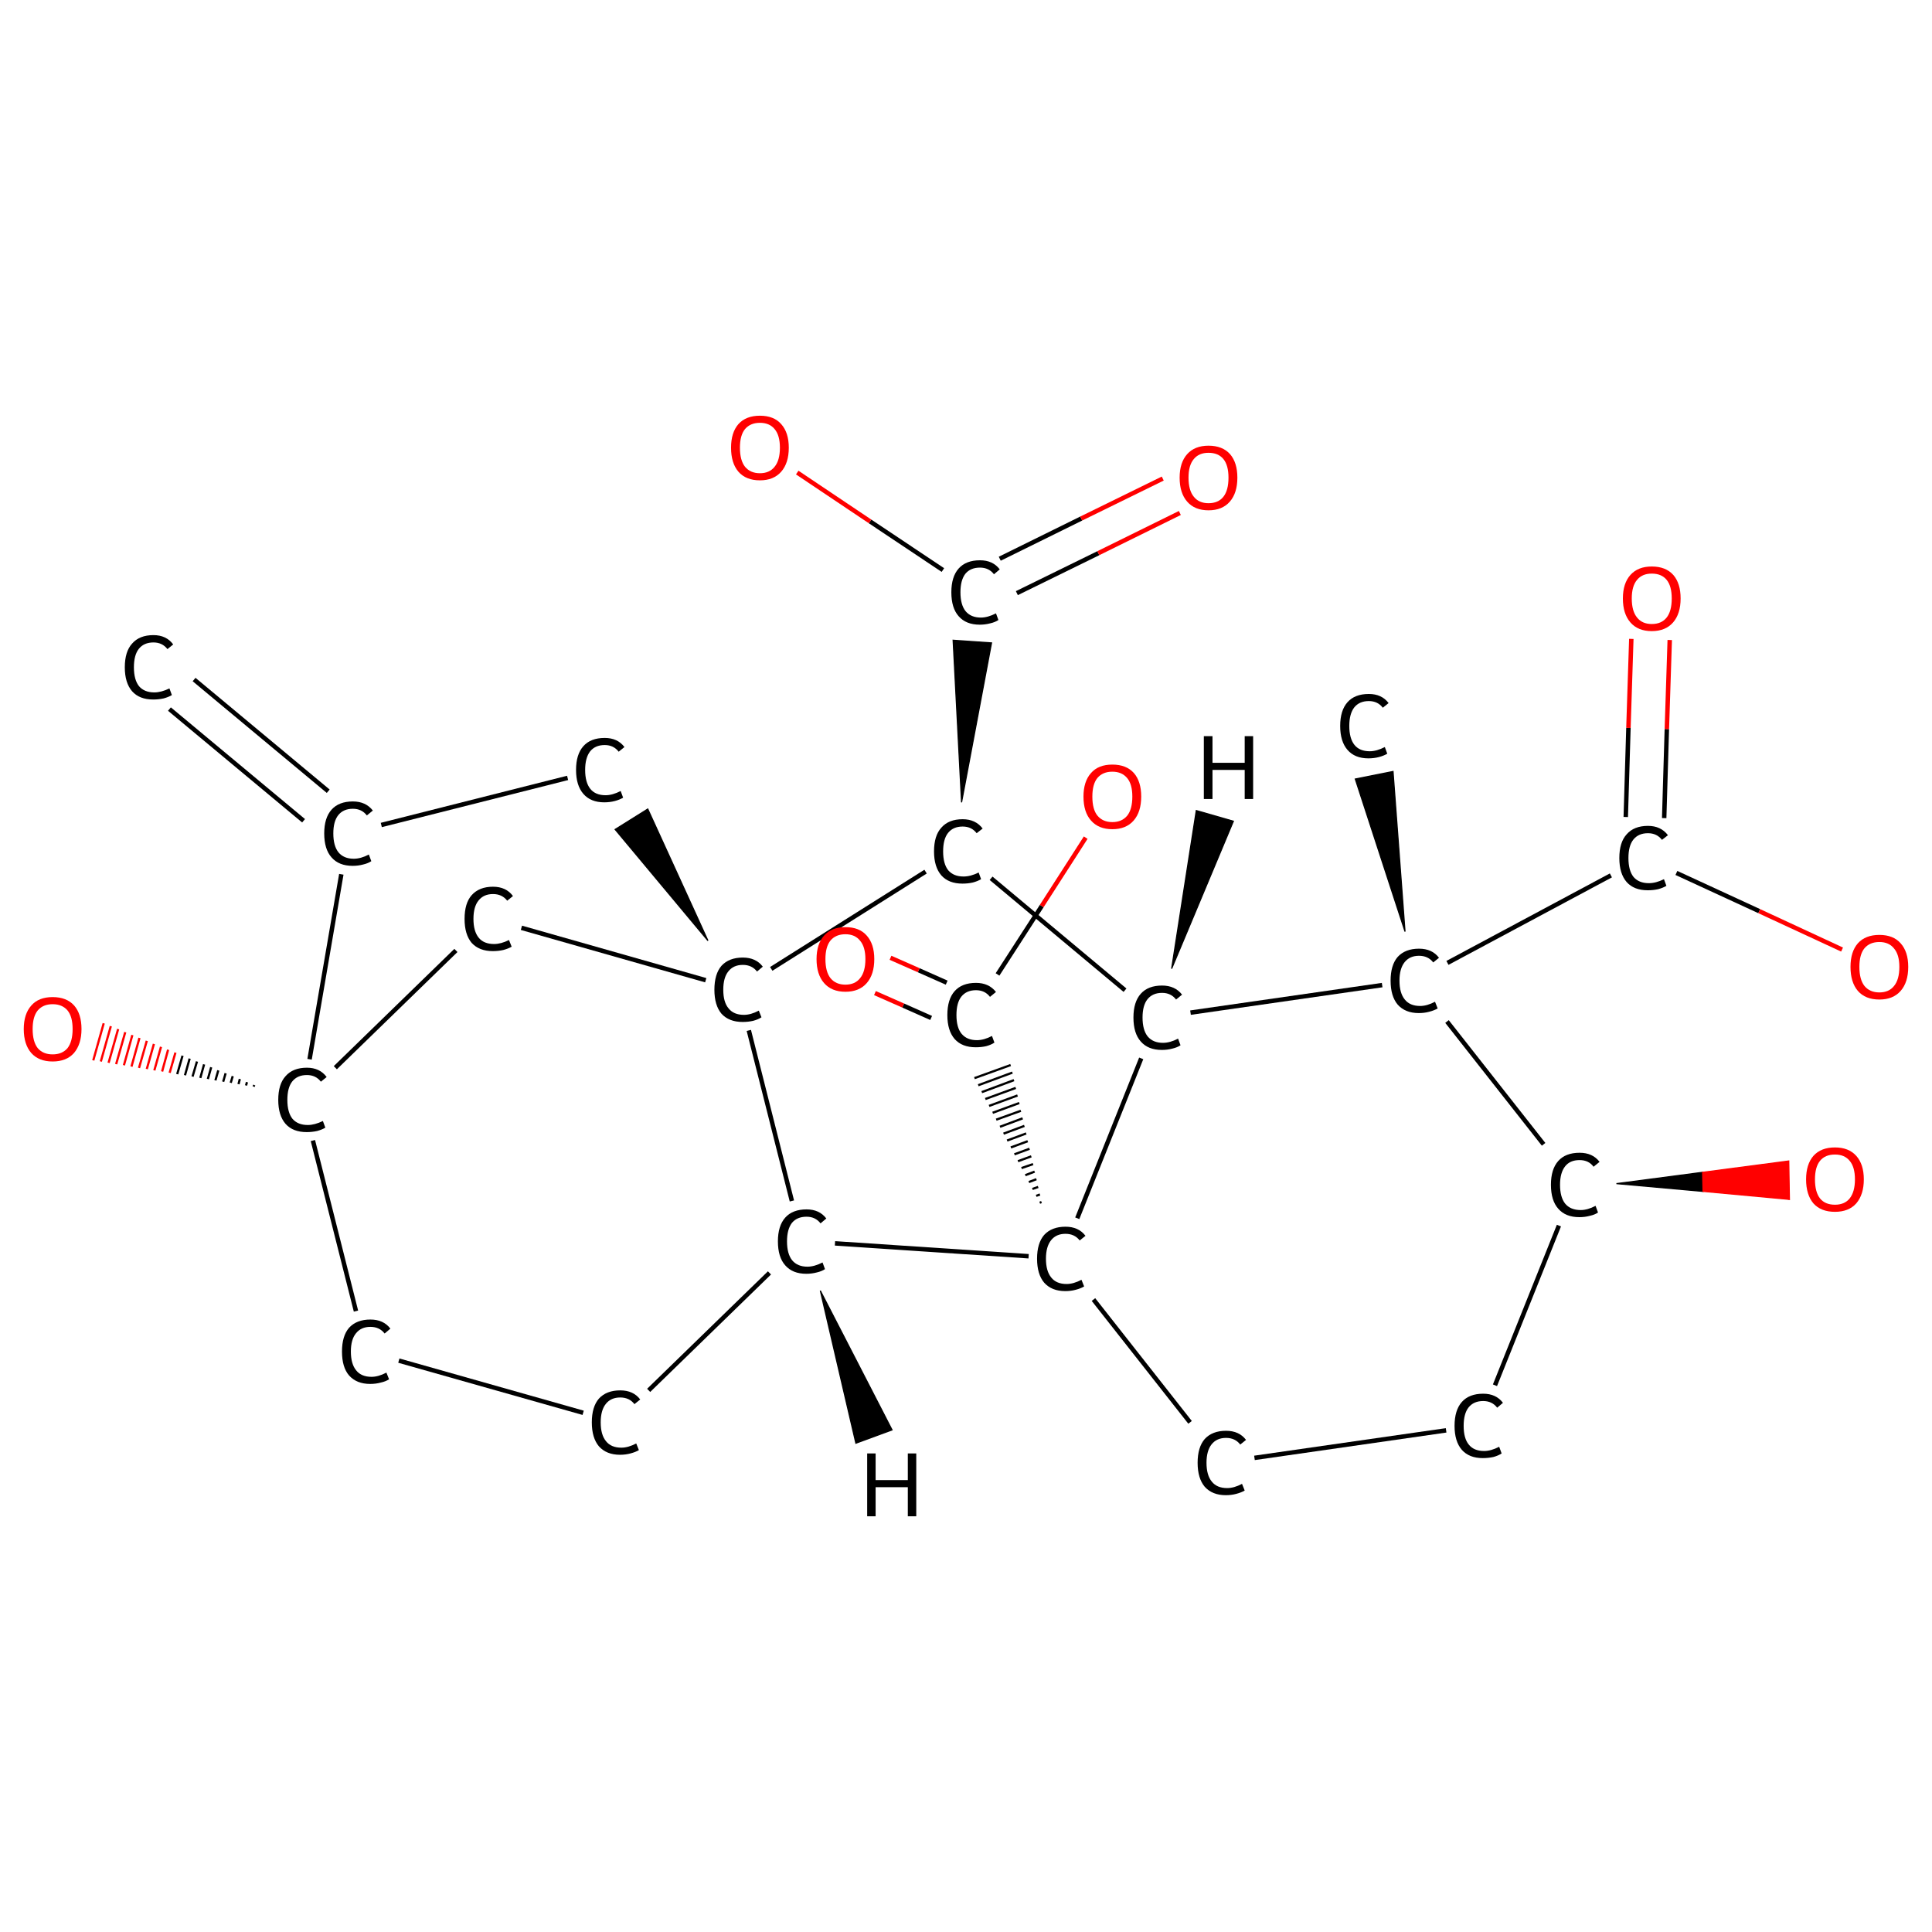 <?xml version='1.0' encoding='iso-8859-1'?>
<svg version='1.1' baseProfile='full'
              xmlns='http://www.w3.org/2000/svg'
                      xmlns:rdkit='http://www.rdkit.org/xml'
                      xmlns:xlink='http://www.w3.org/1999/xlink'
                  xml:space='preserve'
width='870px' height='870px' viewBox='0 0 870 870'>
<!-- END OF HEADER -->
<rect style='opacity:1.0;fill:#FFFFFF;stroke:none' width='870.0' height='870.0' x='0.0' y='0.0'> </rect>
<path class='bond-0 atom-0 atom-1' d='M 87.4,306.0 L 147.8,356.3' style='fill:none;fill-rule:evenodd;stroke:#000000;stroke-width:2.0px;stroke-linecap:butt;stroke-linejoin:miter;stroke-opacity:1' />
<path class='bond-0 atom-0 atom-1' d='M 76.3,319.3 L 136.7,369.6' style='fill:none;fill-rule:evenodd;stroke:#000000;stroke-width:2.0px;stroke-linecap:butt;stroke-linejoin:miter;stroke-opacity:1' />
<path class='bond-1 atom-1 atom-2' d='M 171.7,371.5 L 255.6,350.3' style='fill:none;fill-rule:evenodd;stroke:#000000;stroke-width:2.0px;stroke-linecap:butt;stroke-linejoin:miter;stroke-opacity:1' />
<path class='bond-2 atom-3 atom-2' d='M 318.8,423.6 L 277.0,373.5 L 291.7,364.3 Z' style='fill:#000000;fill-rule:evenodd;fill-opacity:1;stroke:#000000;stroke-width:0.5px;stroke-linecap:butt;stroke-linejoin:miter;stroke-opacity:1;' />
<path class='bond-3 atom-3 atom-4' d='M 317.8,441.4 L 234.8,417.8' style='fill:none;fill-rule:evenodd;stroke:#000000;stroke-width:2.0px;stroke-linecap:butt;stroke-linejoin:miter;stroke-opacity:1' />
<path class='bond-4 atom-4 atom-5' d='M 205.3,428.0 L 151.0,480.8' style='fill:none;fill-rule:evenodd;stroke:#000000;stroke-width:2.0px;stroke-linecap:butt;stroke-linejoin:miter;stroke-opacity:1' />
<path class='bond-5 atom-5 atom-6' d='M 114.2,489.3 L 114.5,488.6' style='fill:none;fill-rule:evenodd;stroke:#000000;stroke-width:1.0px;stroke-linecap:butt;stroke-linejoin:miter;stroke-opacity:1' />
<path class='bond-5 atom-5 atom-6' d='M 110.8,488.8 L 111.2,487.3' style='fill:none;fill-rule:evenodd;stroke:#000000;stroke-width:1.0px;stroke-linecap:butt;stroke-linejoin:miter;stroke-opacity:1' />
<path class='bond-5 atom-5 atom-6' d='M 107.4,488.2 L 108.0,485.9' style='fill:none;fill-rule:evenodd;stroke:#000000;stroke-width:1.0px;stroke-linecap:butt;stroke-linejoin:miter;stroke-opacity:1' />
<path class='bond-5 atom-5 atom-6' d='M 103.9,487.6 L 104.8,484.6' style='fill:none;fill-rule:evenodd;stroke:#000000;stroke-width:1.0px;stroke-linecap:butt;stroke-linejoin:miter;stroke-opacity:1' />
<path class='bond-5 atom-5 atom-6' d='M 100.5,487.1 L 101.6,483.3' style='fill:none;fill-rule:evenodd;stroke:#000000;stroke-width:1.0px;stroke-linecap:butt;stroke-linejoin:miter;stroke-opacity:1' />
<path class='bond-5 atom-5 atom-6' d='M 97.0,486.5 L 98.3,482.0' style='fill:none;fill-rule:evenodd;stroke:#000000;stroke-width:1.0px;stroke-linecap:butt;stroke-linejoin:miter;stroke-opacity:1' />
<path class='bond-5 atom-5 atom-6' d='M 93.6,485.9 L 95.1,480.6' style='fill:none;fill-rule:evenodd;stroke:#000000;stroke-width:1.0px;stroke-linecap:butt;stroke-linejoin:miter;stroke-opacity:1' />
<path class='bond-5 atom-5 atom-6' d='M 90.2,485.4 L 91.9,479.3' style='fill:none;fill-rule:evenodd;stroke:#000000;stroke-width:1.0px;stroke-linecap:butt;stroke-linejoin:miter;stroke-opacity:1' />
<path class='bond-5 atom-5 atom-6' d='M 86.7,484.8 L 88.7,478.0' style='fill:none;fill-rule:evenodd;stroke:#000000;stroke-width:1.0px;stroke-linecap:butt;stroke-linejoin:miter;stroke-opacity:1' />
<path class='bond-5 atom-5 atom-6' d='M 83.3,484.2 L 85.4,476.7' style='fill:none;fill-rule:evenodd;stroke:#000000;stroke-width:1.0px;stroke-linecap:butt;stroke-linejoin:miter;stroke-opacity:1' />
<path class='bond-5 atom-5 atom-6' d='M 79.8,483.7 L 82.2,475.4' style='fill:none;fill-rule:evenodd;stroke:#000000;stroke-width:1.0px;stroke-linecap:butt;stroke-linejoin:miter;stroke-opacity:1' />
<path class='bond-5 atom-5 atom-6' d='M 76.4,483.1 L 79.0,474.0' style='fill:none;fill-rule:evenodd;stroke:#FF0000;stroke-width:1.0px;stroke-linecap:butt;stroke-linejoin:miter;stroke-opacity:1' />
<path class='bond-5 atom-5 atom-6' d='M 73.0,482.5 L 75.7,472.7' style='fill:none;fill-rule:evenodd;stroke:#FF0000;stroke-width:1.0px;stroke-linecap:butt;stroke-linejoin:miter;stroke-opacity:1' />
<path class='bond-5 atom-5 atom-6' d='M 69.5,482.0 L 72.5,471.4' style='fill:none;fill-rule:evenodd;stroke:#FF0000;stroke-width:1.0px;stroke-linecap:butt;stroke-linejoin:miter;stroke-opacity:1' />
<path class='bond-5 atom-5 atom-6' d='M 66.1,481.4 L 69.3,470.1' style='fill:none;fill-rule:evenodd;stroke:#FF0000;stroke-width:1.0px;stroke-linecap:butt;stroke-linejoin:miter;stroke-opacity:1' />
<path class='bond-5 atom-5 atom-6' d='M 62.6,480.9 L 66.1,468.7' style='fill:none;fill-rule:evenodd;stroke:#FF0000;stroke-width:1.0px;stroke-linecap:butt;stroke-linejoin:miter;stroke-opacity:1' />
<path class='bond-5 atom-5 atom-6' d='M 59.2,480.3 L 62.8,467.4' style='fill:none;fill-rule:evenodd;stroke:#FF0000;stroke-width:1.0px;stroke-linecap:butt;stroke-linejoin:miter;stroke-opacity:1' />
<path class='bond-5 atom-5 atom-6' d='M 55.8,479.7 L 59.6,466.1' style='fill:none;fill-rule:evenodd;stroke:#FF0000;stroke-width:1.0px;stroke-linecap:butt;stroke-linejoin:miter;stroke-opacity:1' />
<path class='bond-5 atom-5 atom-6' d='M 52.3,479.2 L 56.4,464.8' style='fill:none;fill-rule:evenodd;stroke:#FF0000;stroke-width:1.0px;stroke-linecap:butt;stroke-linejoin:miter;stroke-opacity:1' />
<path class='bond-5 atom-5 atom-6' d='M 48.9,478.6 L 53.2,463.4' style='fill:none;fill-rule:evenodd;stroke:#FF0000;stroke-width:1.0px;stroke-linecap:butt;stroke-linejoin:miter;stroke-opacity:1' />
<path class='bond-5 atom-5 atom-6' d='M 45.4,478.0 L 49.9,462.1' style='fill:none;fill-rule:evenodd;stroke:#FF0000;stroke-width:1.0px;stroke-linecap:butt;stroke-linejoin:miter;stroke-opacity:1' />
<path class='bond-5 atom-5 atom-6' d='M 42.0,477.5 L 46.7,460.8' style='fill:none;fill-rule:evenodd;stroke:#FF0000;stroke-width:1.0px;stroke-linecap:butt;stroke-linejoin:miter;stroke-opacity:1' />
<path class='bond-6 atom-5 atom-7' d='M 140.9,513.6 L 160.3,590.4' style='fill:none;fill-rule:evenodd;stroke:#000000;stroke-width:2.0px;stroke-linecap:butt;stroke-linejoin:miter;stroke-opacity:1' />
<path class='bond-7 atom-7 atom-8' d='M 179.6,612.7 L 262.6,636.2' style='fill:none;fill-rule:evenodd;stroke:#000000;stroke-width:2.0px;stroke-linecap:butt;stroke-linejoin:miter;stroke-opacity:1' />
<path class='bond-8 atom-8 atom-9' d='M 292.1,626.1 L 346.5,573.2' style='fill:none;fill-rule:evenodd;stroke:#000000;stroke-width:2.0px;stroke-linecap:butt;stroke-linejoin:miter;stroke-opacity:1' />
<path class='bond-9 atom-9 atom-10' d='M 376.0,559.9 L 463.2,565.7' style='fill:none;fill-rule:evenodd;stroke:#000000;stroke-width:2.0px;stroke-linecap:butt;stroke-linejoin:miter;stroke-opacity:1' />
<path class='bond-10 atom-10 atom-11' d='M 469.0,541.3 L 468.2,541.6' style='fill:none;fill-rule:evenodd;stroke:#000000;stroke-width:1.0px;stroke-linecap:butt;stroke-linejoin:miter;stroke-opacity:1' />
<path class='bond-10 atom-10 atom-11' d='M 468.3,537.9 L 466.6,538.5' style='fill:none;fill-rule:evenodd;stroke:#000000;stroke-width:1.0px;stroke-linecap:butt;stroke-linejoin:miter;stroke-opacity:1' />
<path class='bond-10 atom-10 atom-11' d='M 467.5,534.5 L 464.9,535.4' style='fill:none;fill-rule:evenodd;stroke:#000000;stroke-width:1.0px;stroke-linecap:butt;stroke-linejoin:miter;stroke-opacity:1' />
<path class='bond-10 atom-10 atom-11' d='M 466.7,531.0 L 463.3,532.3' style='fill:none;fill-rule:evenodd;stroke:#000000;stroke-width:1.0px;stroke-linecap:butt;stroke-linejoin:miter;stroke-opacity:1' />
<path class='bond-10 atom-10 atom-11' d='M 465.9,527.6 L 461.7,529.2' style='fill:none;fill-rule:evenodd;stroke:#000000;stroke-width:1.0px;stroke-linecap:butt;stroke-linejoin:miter;stroke-opacity:1' />
<path class='bond-10 atom-10 atom-11' d='M 465.2,524.2 L 460.0,526.0' style='fill:none;fill-rule:evenodd;stroke:#000000;stroke-width:1.0px;stroke-linecap:butt;stroke-linejoin:miter;stroke-opacity:1' />
<path class='bond-10 atom-10 atom-11' d='M 464.4,520.7 L 458.4,522.9' style='fill:none;fill-rule:evenodd;stroke:#000000;stroke-width:1.0px;stroke-linecap:butt;stroke-linejoin:miter;stroke-opacity:1' />
<path class='bond-10 atom-10 atom-11' d='M 463.6,517.3 L 456.8,519.8' style='fill:none;fill-rule:evenodd;stroke:#000000;stroke-width:1.0px;stroke-linecap:butt;stroke-linejoin:miter;stroke-opacity:1' />
<path class='bond-10 atom-10 atom-11' d='M 462.8,513.9 L 455.2,516.7' style='fill:none;fill-rule:evenodd;stroke:#000000;stroke-width:1.0px;stroke-linecap:butt;stroke-linejoin:miter;stroke-opacity:1' />
<path class='bond-10 atom-10 atom-11' d='M 462.1,510.4 L 453.5,513.6' style='fill:none;fill-rule:evenodd;stroke:#000000;stroke-width:1.0px;stroke-linecap:butt;stroke-linejoin:miter;stroke-opacity:1' />
<path class='bond-10 atom-10 atom-11' d='M 461.3,507.0 L 451.9,510.5' style='fill:none;fill-rule:evenodd;stroke:#000000;stroke-width:1.0px;stroke-linecap:butt;stroke-linejoin:miter;stroke-opacity:1' />
<path class='bond-10 atom-10 atom-11' d='M 460.5,503.6 L 450.3,507.4' style='fill:none;fill-rule:evenodd;stroke:#000000;stroke-width:1.0px;stroke-linecap:butt;stroke-linejoin:miter;stroke-opacity:1' />
<path class='bond-10 atom-10 atom-11' d='M 459.7,500.2 L 448.6,504.2' style='fill:none;fill-rule:evenodd;stroke:#000000;stroke-width:1.0px;stroke-linecap:butt;stroke-linejoin:miter;stroke-opacity:1' />
<path class='bond-10 atom-10 atom-11' d='M 459.0,496.7 L 447.0,501.1' style='fill:none;fill-rule:evenodd;stroke:#000000;stroke-width:1.0px;stroke-linecap:butt;stroke-linejoin:miter;stroke-opacity:1' />
<path class='bond-10 atom-10 atom-11' d='M 458.2,493.3 L 445.4,498.0' style='fill:none;fill-rule:evenodd;stroke:#000000;stroke-width:1.0px;stroke-linecap:butt;stroke-linejoin:miter;stroke-opacity:1' />
<path class='bond-10 atom-10 atom-11' d='M 457.4,489.9 L 443.7,494.9' style='fill:none;fill-rule:evenodd;stroke:#000000;stroke-width:1.0px;stroke-linecap:butt;stroke-linejoin:miter;stroke-opacity:1' />
<path class='bond-10 atom-10 atom-11' d='M 456.6,486.4 L 442.1,491.8' style='fill:none;fill-rule:evenodd;stroke:#000000;stroke-width:1.0px;stroke-linecap:butt;stroke-linejoin:miter;stroke-opacity:1' />
<path class='bond-10 atom-10 atom-11' d='M 455.9,483.0 L 440.5,488.7' style='fill:none;fill-rule:evenodd;stroke:#000000;stroke-width:1.0px;stroke-linecap:butt;stroke-linejoin:miter;stroke-opacity:1' />
<path class='bond-10 atom-10 atom-11' d='M 455.1,479.6 L 438.8,485.5' style='fill:none;fill-rule:evenodd;stroke:#000000;stroke-width:1.0px;stroke-linecap:butt;stroke-linejoin:miter;stroke-opacity:1' />
<path class='bond-11 atom-11 atom-12' d='M 426.3,442.5 L 413.7,436.9' style='fill:none;fill-rule:evenodd;stroke:#000000;stroke-width:2.0px;stroke-linecap:butt;stroke-linejoin:miter;stroke-opacity:1' />
<path class='bond-11 atom-11 atom-12' d='M 413.7,436.9 L 401.0,431.3' style='fill:none;fill-rule:evenodd;stroke:#FF0000;stroke-width:2.0px;stroke-linecap:butt;stroke-linejoin:miter;stroke-opacity:1' />
<path class='bond-11 atom-11 atom-12' d='M 419.3,458.4 L 406.7,452.8' style='fill:none;fill-rule:evenodd;stroke:#000000;stroke-width:2.0px;stroke-linecap:butt;stroke-linejoin:miter;stroke-opacity:1' />
<path class='bond-11 atom-11 atom-12' d='M 406.7,452.8 L 394.0,447.2' style='fill:none;fill-rule:evenodd;stroke:#FF0000;stroke-width:2.0px;stroke-linecap:butt;stroke-linejoin:miter;stroke-opacity:1' />
<path class='bond-12 atom-11 atom-13' d='M 449.2,438.8 L 469.1,408.0' style='fill:none;fill-rule:evenodd;stroke:#000000;stroke-width:2.0px;stroke-linecap:butt;stroke-linejoin:miter;stroke-opacity:1' />
<path class='bond-12 atom-11 atom-13' d='M 469.1,408.0 L 488.9,377.2' style='fill:none;fill-rule:evenodd;stroke:#FF0000;stroke-width:2.0px;stroke-linecap:butt;stroke-linejoin:miter;stroke-opacity:1' />
<path class='bond-13 atom-10 atom-14' d='M 492.4,585.2 L 535.9,640.5' style='fill:none;fill-rule:evenodd;stroke:#000000;stroke-width:2.0px;stroke-linecap:butt;stroke-linejoin:miter;stroke-opacity:1' />
<path class='bond-14 atom-14 atom-15' d='M 564.9,656.5 L 651.2,644.1' style='fill:none;fill-rule:evenodd;stroke:#000000;stroke-width:2.0px;stroke-linecap:butt;stroke-linejoin:miter;stroke-opacity:1' />
<path class='bond-15 atom-15 atom-16' d='M 673.2,623.8 L 702.0,551.9' style='fill:none;fill-rule:evenodd;stroke:#000000;stroke-width:2.0px;stroke-linecap:butt;stroke-linejoin:miter;stroke-opacity:1' />
<path class='bond-16 atom-16 atom-17' d='M 727.9,533.0 L 766.7,527.9 L 766.9,536.5 Z' style='fill:#000000;fill-rule:evenodd;fill-opacity:1;stroke:#000000;stroke-width:0.5px;stroke-linecap:butt;stroke-linejoin:miter;stroke-opacity:1;' />
<path class='bond-16 atom-16 atom-17' d='M 766.7,527.9 L 805.8,540.1 L 805.5,522.8 Z' style='fill:#FF0000;fill-rule:evenodd;fill-opacity:1;stroke:#FF0000;stroke-width:0.5px;stroke-linecap:butt;stroke-linejoin:miter;stroke-opacity:1;' />
<path class='bond-16 atom-16 atom-17' d='M 766.7,527.9 L 766.9,536.5 L 805.8,540.1 Z' style='fill:#FF0000;fill-rule:evenodd;fill-opacity:1;stroke:#FF0000;stroke-width:0.5px;stroke-linecap:butt;stroke-linejoin:miter;stroke-opacity:1;' />
<path class='bond-17 atom-16 atom-18' d='M 695.1,515.3 L 651.6,460.0' style='fill:none;fill-rule:evenodd;stroke:#000000;stroke-width:2.0px;stroke-linecap:butt;stroke-linejoin:miter;stroke-opacity:1' />
<path class='bond-18 atom-18 atom-19' d='M 632.7,419.5 L 610.3,350.8 L 627.3,347.4 Z' style='fill:#000000;fill-rule:evenodd;fill-opacity:1;stroke:#000000;stroke-width:0.5px;stroke-linecap:butt;stroke-linejoin:miter;stroke-opacity:1;' />
<path class='bond-19 atom-18 atom-20' d='M 651.8,433.6 L 725.4,394.2' style='fill:none;fill-rule:evenodd;stroke:#000000;stroke-width:2.0px;stroke-linecap:butt;stroke-linejoin:miter;stroke-opacity:1' />
<path class='bond-20 atom-20 atom-21' d='M 749.4,368.4 L 750.6,328.3' style='fill:none;fill-rule:evenodd;stroke:#000000;stroke-width:2.0px;stroke-linecap:butt;stroke-linejoin:miter;stroke-opacity:1' />
<path class='bond-20 atom-20 atom-21' d='M 750.6,328.3 L 751.9,288.2' style='fill:none;fill-rule:evenodd;stroke:#FF0000;stroke-width:2.0px;stroke-linecap:butt;stroke-linejoin:miter;stroke-opacity:1' />
<path class='bond-20 atom-20 atom-21' d='M 732.1,367.9 L 733.3,327.8' style='fill:none;fill-rule:evenodd;stroke:#000000;stroke-width:2.0px;stroke-linecap:butt;stroke-linejoin:miter;stroke-opacity:1' />
<path class='bond-20 atom-20 atom-21' d='M 733.3,327.8 L 734.6,287.7' style='fill:none;fill-rule:evenodd;stroke:#FF0000;stroke-width:2.0px;stroke-linecap:butt;stroke-linejoin:miter;stroke-opacity:1' />
<path class='bond-21 atom-20 atom-22' d='M 754.9,393.1 L 792.2,410.3' style='fill:none;fill-rule:evenodd;stroke:#000000;stroke-width:2.0px;stroke-linecap:butt;stroke-linejoin:miter;stroke-opacity:1' />
<path class='bond-21 atom-20 atom-22' d='M 792.2,410.3 L 829.5,427.6' style='fill:none;fill-rule:evenodd;stroke:#FF0000;stroke-width:2.0px;stroke-linecap:butt;stroke-linejoin:miter;stroke-opacity:1' />
<path class='bond-22 atom-18 atom-23' d='M 622.4,443.6 L 536.1,456.0' style='fill:none;fill-rule:evenodd;stroke:#000000;stroke-width:2.0px;stroke-linecap:butt;stroke-linejoin:miter;stroke-opacity:1' />
<path class='bond-23 atom-23 atom-24' d='M 506.6,445.9 L 446.3,395.5' style='fill:none;fill-rule:evenodd;stroke:#000000;stroke-width:2.0px;stroke-linecap:butt;stroke-linejoin:miter;stroke-opacity:1' />
<path class='bond-24 atom-24 atom-25' d='M 433.0,361.3 L 429.2,288.3 L 446.5,289.5 Z' style='fill:#000000;fill-rule:evenodd;fill-opacity:1;stroke:#000000;stroke-width:0.5px;stroke-linecap:butt;stroke-linejoin:miter;stroke-opacity:1;' />
<path class='bond-25 atom-25 atom-26' d='M 457.9,267.1 L 494.6,249.1' style='fill:none;fill-rule:evenodd;stroke:#000000;stroke-width:2.0px;stroke-linecap:butt;stroke-linejoin:miter;stroke-opacity:1' />
<path class='bond-25 atom-25 atom-26' d='M 494.6,249.1 L 531.3,231.0' style='fill:none;fill-rule:evenodd;stroke:#FF0000;stroke-width:2.0px;stroke-linecap:butt;stroke-linejoin:miter;stroke-opacity:1' />
<path class='bond-25 atom-25 atom-26' d='M 450.2,251.6 L 486.9,233.5' style='fill:none;fill-rule:evenodd;stroke:#000000;stroke-width:2.0px;stroke-linecap:butt;stroke-linejoin:miter;stroke-opacity:1' />
<path class='bond-25 atom-25 atom-26' d='M 486.9,233.5 L 523.6,215.5' style='fill:none;fill-rule:evenodd;stroke:#FF0000;stroke-width:2.0px;stroke-linecap:butt;stroke-linejoin:miter;stroke-opacity:1' />
<path class='bond-26 atom-25 atom-27' d='M 424.6,256.7 L 391.8,234.8' style='fill:none;fill-rule:evenodd;stroke:#000000;stroke-width:2.0px;stroke-linecap:butt;stroke-linejoin:miter;stroke-opacity:1' />
<path class='bond-26 atom-25 atom-27' d='M 391.8,234.8 L 359.0,212.8' style='fill:none;fill-rule:evenodd;stroke:#FF0000;stroke-width:2.0px;stroke-linecap:butt;stroke-linejoin:miter;stroke-opacity:1' />
<path class='bond-27 atom-5 atom-1' d='M 139.4,477.0 L 153.7,393.7' style='fill:none;fill-rule:evenodd;stroke:#000000;stroke-width:2.0px;stroke-linecap:butt;stroke-linejoin:miter;stroke-opacity:1' />
<path class='bond-28 atom-23 atom-10' d='M 513.9,476.6 L 485.1,548.6' style='fill:none;fill-rule:evenodd;stroke:#000000;stroke-width:2.0px;stroke-linecap:butt;stroke-linejoin:miter;stroke-opacity:1' />
<path class='bond-29 atom-9 atom-3' d='M 356.6,540.8 L 337.2,464.0' style='fill:none;fill-rule:evenodd;stroke:#000000;stroke-width:2.0px;stroke-linecap:butt;stroke-linejoin:miter;stroke-opacity:1' />
<path class='bond-30 atom-24 atom-3' d='M 416.8,392.5 L 347.3,436.3' style='fill:none;fill-rule:evenodd;stroke:#000000;stroke-width:2.0px;stroke-linecap:butt;stroke-linejoin:miter;stroke-opacity:1' />
<path class='bond-31 atom-9 atom-28' d='M 369.4,581.2 L 401.7,643.9 L 385.4,649.9 Z' style='fill:#000000;fill-rule:evenodd;fill-opacity:1;stroke:#000000;stroke-width:0.5px;stroke-linecap:butt;stroke-linejoin:miter;stroke-opacity:1;' />
<path class='bond-32 atom-23 atom-29' d='M 527.6,436.2 L 538.7,365.0 L 555.4,369.8 Z' style='fill:#000000;fill-rule:evenodd;fill-opacity:1;stroke:#000000;stroke-width:0.5px;stroke-linecap:butt;stroke-linejoin:miter;stroke-opacity:1;' />
<path class='atom-0' d='M 56.2 300.5
Q 56.2 293.4, 59.5 289.8
Q 62.8 286.0, 69.1 286.0
Q 74.9 286.0, 78.0 290.2
L 75.4 292.3
Q 73.1 289.3, 69.1 289.3
Q 64.8 289.3, 62.5 292.2
Q 60.3 295.0, 60.3 300.5
Q 60.3 306.1, 62.6 309.0
Q 65.0 311.8, 69.5 311.8
Q 72.6 311.8, 76.3 310.0
L 77.4 313.0
Q 75.9 313.9, 73.7 314.5
Q 71.4 315.0, 69.0 315.0
Q 62.8 315.0, 59.5 311.3
Q 56.2 307.5, 56.2 300.5
' fill='#000000'/>
<path class='atom-1' d='M 146.0 375.3
Q 146.0 368.3, 149.3 364.6
Q 152.6 360.9, 158.9 360.9
Q 164.7 360.9, 167.9 365.0
L 165.2 367.2
Q 162.9 364.2, 158.9 364.2
Q 154.6 364.2, 152.3 367.1
Q 150.1 369.9, 150.1 375.3
Q 150.1 380.9, 152.4 383.8
Q 154.8 386.7, 159.3 386.7
Q 162.5 386.7, 166.1 384.8
L 167.2 387.8
Q 165.7 388.8, 163.5 389.3
Q 161.3 389.9, 158.8 389.9
Q 152.6 389.9, 149.3 386.1
Q 146.0 382.4, 146.0 375.3
' fill='#000000'/>
<path class='atom-2' d='M 259.4 346.7
Q 259.4 339.7, 262.7 336.0
Q 266.0 332.3, 272.3 332.3
Q 278.1 332.3, 281.2 336.4
L 278.6 338.5
Q 276.3 335.5, 272.3 335.5
Q 268.0 335.5, 265.7 338.4
Q 263.5 341.3, 263.5 346.7
Q 263.5 352.3, 265.8 355.2
Q 268.1 358.1, 272.7 358.1
Q 275.8 358.1, 279.5 356.2
L 280.6 359.2
Q 279.1 360.1, 276.9 360.7
Q 274.6 361.3, 272.1 361.3
Q 266.0 361.3, 262.7 357.5
Q 259.4 353.7, 259.4 346.7
' fill='#000000'/>
<path class='atom-3' d='M 321.7 445.7
Q 321.7 438.6, 324.9 434.9
Q 328.3 431.2, 334.5 431.2
Q 340.4 431.2, 343.5 435.3
L 340.9 437.5
Q 338.6 434.5, 334.5 434.5
Q 330.3 434.5, 328.0 437.4
Q 325.7 440.2, 325.7 445.7
Q 325.7 451.3, 328.1 454.1
Q 330.4 457.0, 335.0 457.0
Q 338.1 457.0, 341.7 455.1
L 342.9 458.1
Q 341.4 459.1, 339.1 459.7
Q 336.9 460.2, 334.4 460.2
Q 328.3 460.2, 324.9 456.5
Q 321.7 452.7, 321.7 445.7
' fill='#000000'/>
<path class='atom-4' d='M 209.2 413.8
Q 209.2 406.7, 212.4 403.1
Q 215.8 399.3, 222.0 399.3
Q 227.9 399.3, 231.0 403.5
L 228.4 405.6
Q 226.1 402.6, 222.0 402.6
Q 217.8 402.6, 215.5 405.5
Q 213.2 408.3, 213.2 413.8
Q 213.2 419.4, 215.6 422.3
Q 217.9 425.1, 222.5 425.1
Q 225.6 425.1, 229.2 423.3
L 230.4 426.3
Q 228.9 427.2, 226.6 427.8
Q 224.4 428.3, 221.9 428.3
Q 215.8 428.3, 212.4 424.6
Q 209.2 420.8, 209.2 413.8
' fill='#000000'/>
<path class='atom-5' d='M 125.3 495.3
Q 125.3 488.2, 128.6 484.6
Q 131.9 480.8, 138.2 480.8
Q 144.0 480.8, 147.1 485.0
L 144.5 487.1
Q 142.2 484.1, 138.2 484.1
Q 133.9 484.1, 131.6 487.0
Q 129.4 489.8, 129.4 495.3
Q 129.4 500.9, 131.7 503.8
Q 134.1 506.6, 138.6 506.6
Q 141.7 506.6, 145.4 504.8
L 146.5 507.8
Q 145.0 508.7, 142.8 509.3
Q 140.5 509.8, 138.1 509.8
Q 131.9 509.8, 128.6 506.1
Q 125.3 502.3, 125.3 495.3
' fill='#000000'/>
<path class='atom-6' d='M 10.7 463.4
Q 10.7 456.6, 14.1 452.8
Q 17.4 449.0, 23.7 449.0
Q 30.0 449.0, 33.4 452.8
Q 36.7 456.6, 36.7 463.4
Q 36.7 470.2, 33.3 474.2
Q 29.9 478.0, 23.7 478.0
Q 17.5 478.0, 14.1 474.2
Q 10.7 470.3, 10.7 463.4
M 23.7 474.8
Q 28.0 474.8, 30.4 472.0
Q 32.7 469.0, 32.7 463.4
Q 32.7 457.8, 30.4 455.0
Q 28.0 452.2, 23.7 452.2
Q 19.4 452.2, 17.0 455.0
Q 14.7 457.8, 14.7 463.4
Q 14.7 469.1, 17.0 472.0
Q 19.4 474.8, 23.7 474.8
' fill='#FF0000'/>
<path class='atom-7' d='M 154.0 608.6
Q 154.0 601.6, 157.2 597.9
Q 160.6 594.2, 166.8 594.2
Q 172.7 594.2, 175.8 598.3
L 173.2 600.5
Q 170.9 597.5, 166.8 597.5
Q 162.6 597.5, 160.3 600.4
Q 158.0 603.2, 158.0 608.6
Q 158.0 614.2, 160.4 617.1
Q 162.7 620.0, 167.3 620.0
Q 170.4 620.0, 174.0 618.1
L 175.2 621.1
Q 173.7 622.1, 171.4 622.6
Q 169.2 623.2, 166.7 623.2
Q 160.6 623.2, 157.2 619.4
Q 154.0 615.7, 154.0 608.6
' fill='#000000'/>
<path class='atom-8' d='M 266.5 640.5
Q 266.5 633.5, 269.7 629.8
Q 273.1 626.1, 279.3 626.1
Q 285.2 626.1, 288.3 630.2
L 285.7 632.3
Q 283.4 629.3, 279.3 629.3
Q 275.1 629.3, 272.8 632.2
Q 270.5 635.1, 270.5 640.5
Q 270.5 646.1, 272.9 649.0
Q 275.2 651.9, 279.8 651.9
Q 282.9 651.9, 286.5 650.0
L 287.7 653.0
Q 286.2 653.9, 283.9 654.5
Q 281.7 655.1, 279.2 655.1
Q 273.1 655.1, 269.7 651.3
Q 266.5 647.5, 266.5 640.5
' fill='#000000'/>
<path class='atom-9' d='M 350.3 559.0
Q 350.3 552.0, 353.6 548.3
Q 356.9 544.6, 363.2 544.6
Q 369.0 544.6, 372.1 548.7
L 369.5 550.9
Q 367.2 547.9, 363.2 547.9
Q 358.9 547.9, 356.6 550.7
Q 354.4 553.6, 354.4 559.0
Q 354.4 564.6, 356.7 567.5
Q 359.1 570.4, 363.6 570.4
Q 366.7 570.4, 370.4 568.5
L 371.5 571.5
Q 370.0 572.5, 367.8 573.0
Q 365.5 573.6, 363.1 573.6
Q 356.9 573.6, 353.6 569.8
Q 350.3 566.1, 350.3 559.0
' fill='#000000'/>
<path class='atom-10' d='M 467.0 566.8
Q 467.0 559.8, 470.2 556.1
Q 473.6 552.4, 479.8 552.4
Q 485.7 552.4, 488.8 556.5
L 486.2 558.6
Q 483.9 555.6, 479.8 555.6
Q 475.6 555.6, 473.3 558.5
Q 471.0 561.4, 471.0 566.8
Q 471.0 572.4, 473.4 575.3
Q 475.7 578.2, 480.3 578.2
Q 483.4 578.2, 487.0 576.3
L 488.2 579.3
Q 486.7 580.2, 484.4 580.8
Q 482.2 581.4, 479.7 581.4
Q 473.6 581.4, 470.2 577.6
Q 467.0 573.8, 467.0 566.8
' fill='#000000'/>
<path class='atom-11' d='M 426.6 457.1
Q 426.6 450.0, 429.9 446.3
Q 433.2 442.6, 439.5 442.6
Q 445.3 442.6, 448.5 446.7
L 445.8 448.9
Q 443.5 445.9, 439.5 445.9
Q 435.2 445.9, 432.9 448.8
Q 430.7 451.6, 430.7 457.1
Q 430.7 462.7, 433.0 465.5
Q 435.4 468.4, 439.9 468.4
Q 443.1 468.4, 446.7 466.5
L 447.8 469.5
Q 446.3 470.5, 444.1 471.1
Q 441.9 471.6, 439.4 471.6
Q 433.2 471.6, 429.9 467.9
Q 426.6 464.1, 426.6 457.1
' fill='#000000'/>
<path class='atom-12' d='M 367.7 431.9
Q 367.7 425.1, 371.1 421.3
Q 374.4 417.5, 380.7 417.5
Q 387.0 417.5, 390.3 421.3
Q 393.7 425.1, 393.7 431.9
Q 393.7 438.8, 390.3 442.7
Q 386.9 446.6, 380.7 446.6
Q 374.5 446.6, 371.1 442.7
Q 367.7 438.8, 367.7 431.9
M 380.7 443.4
Q 385.0 443.4, 387.3 440.5
Q 389.7 437.6, 389.7 431.9
Q 389.7 426.4, 387.3 423.6
Q 385.0 420.7, 380.7 420.7
Q 376.4 420.7, 374.0 423.5
Q 371.7 426.3, 371.7 431.9
Q 371.7 437.6, 374.0 440.5
Q 376.4 443.4, 380.7 443.4
' fill='#FF0000'/>
<path class='atom-13' d='M 487.9 358.7
Q 487.9 351.9, 491.3 348.1
Q 494.6 344.3, 500.9 344.3
Q 507.2 344.3, 510.6 348.1
Q 513.9 351.9, 513.9 358.7
Q 513.9 365.6, 510.5 369.5
Q 507.1 373.4, 500.9 373.4
Q 494.7 373.4, 491.3 369.5
Q 487.9 365.7, 487.9 358.7
M 500.9 370.2
Q 505.2 370.2, 507.6 367.3
Q 509.9 364.4, 509.9 358.7
Q 509.9 353.2, 507.6 350.4
Q 505.2 347.5, 500.9 347.5
Q 496.6 347.5, 494.2 350.3
Q 491.9 353.1, 491.9 358.7
Q 491.9 364.5, 494.2 367.3
Q 496.6 370.2, 500.9 370.2
' fill='#FF0000'/>
<path class='atom-14' d='M 539.3 658.7
Q 539.3 651.7, 542.5 648.0
Q 545.9 644.3, 552.1 644.3
Q 558.0 644.3, 561.1 648.4
L 558.5 650.5
Q 556.2 647.5, 552.1 647.5
Q 547.9 647.5, 545.6 650.4
Q 543.3 653.3, 543.3 658.7
Q 543.3 664.3, 545.7 667.2
Q 548.0 670.1, 552.6 670.1
Q 555.7 670.1, 559.3 668.2
L 560.5 671.2
Q 559.0 672.1, 556.7 672.7
Q 554.5 673.3, 552.0 673.3
Q 545.9 673.3, 542.5 669.5
Q 539.3 665.7, 539.3 658.7
' fill='#000000'/>
<path class='atom-15' d='M 655.0 642.1
Q 655.0 635.0, 658.3 631.3
Q 661.6 627.6, 667.9 627.6
Q 673.7 627.6, 676.8 631.7
L 674.2 633.9
Q 671.9 630.9, 667.9 630.9
Q 663.6 630.9, 661.3 633.8
Q 659.1 636.6, 659.1 642.1
Q 659.1 647.7, 661.4 650.5
Q 663.7 653.4, 668.3 653.4
Q 671.4 653.4, 675.1 651.5
L 676.2 654.5
Q 674.7 655.5, 672.5 656.1
Q 670.2 656.6, 667.7 656.6
Q 661.6 656.6, 658.3 652.9
Q 655.0 649.1, 655.0 642.1
' fill='#000000'/>
<path class='atom-16' d='M 698.4 533.5
Q 698.4 526.5, 701.7 522.8
Q 705.0 519.1, 711.3 519.1
Q 717.2 519.1, 720.3 523.2
L 717.6 525.4
Q 715.4 522.4, 711.3 522.4
Q 707.0 522.4, 704.8 525.2
Q 702.5 528.1, 702.5 533.5
Q 702.5 539.1, 704.8 542.0
Q 707.2 544.9, 711.8 544.9
Q 714.9 544.9, 718.5 543.0
L 719.6 546.0
Q 718.2 547.0, 715.9 547.5
Q 713.7 548.1, 711.2 548.1
Q 705.0 548.1, 701.7 544.3
Q 698.4 540.6, 698.4 533.5
' fill='#000000'/>
<path class='atom-17' d='M 813.3 531.1
Q 813.3 524.3, 816.6 520.5
Q 820.0 516.7, 826.3 516.7
Q 832.5 516.7, 835.9 520.5
Q 839.3 524.3, 839.3 531.1
Q 839.3 537.9, 835.9 541.9
Q 832.5 545.7, 826.3 545.7
Q 820.0 545.7, 816.6 541.9
Q 813.3 538.0, 813.3 531.1
M 826.3 542.5
Q 830.6 542.5, 832.9 539.7
Q 835.3 536.7, 835.3 531.1
Q 835.3 525.5, 832.9 522.7
Q 830.6 519.9, 826.3 519.9
Q 821.9 519.9, 819.6 522.7
Q 817.3 525.5, 817.3 531.1
Q 817.3 536.8, 819.6 539.7
Q 821.9 542.5, 826.3 542.5
' fill='#FF0000'/>
<path class='atom-18' d='M 626.2 441.6
Q 626.2 434.6, 629.4 430.9
Q 632.8 427.2, 639.0 427.2
Q 644.9 427.2, 648.0 431.3
L 645.4 433.4
Q 643.1 430.4, 639.0 430.4
Q 634.8 430.4, 632.5 433.3
Q 630.2 436.2, 630.2 441.6
Q 630.2 447.2, 632.6 450.1
Q 634.9 453.0, 639.5 453.0
Q 642.6 453.0, 646.2 451.1
L 647.4 454.1
Q 645.9 455.0, 643.6 455.6
Q 641.4 456.2, 638.9 456.2
Q 632.8 456.2, 629.4 452.4
Q 626.2 448.6, 626.2 441.6
' fill='#000000'/>
<path class='atom-19' d='M 603.5 326.9
Q 603.5 319.9, 606.8 316.2
Q 610.1 312.5, 616.4 312.5
Q 622.2 312.5, 625.3 316.6
L 622.7 318.7
Q 620.4 315.7, 616.4 315.7
Q 612.1 315.7, 609.8 318.6
Q 607.6 321.5, 607.6 326.9
Q 607.6 332.5, 609.9 335.4
Q 612.2 338.3, 616.8 338.3
Q 619.9 338.3, 623.6 336.4
L 624.7 339.4
Q 623.2 340.3, 621.0 340.9
Q 618.7 341.5, 616.2 341.5
Q 610.1 341.5, 606.8 337.7
Q 603.5 333.9, 603.5 326.9
' fill='#000000'/>
<path class='atom-20' d='M 729.2 386.4
Q 729.2 379.3, 732.5 375.7
Q 735.8 371.9, 742.1 371.9
Q 747.9 371.9, 751.1 376.1
L 748.4 378.2
Q 746.1 375.2, 742.1 375.2
Q 737.8 375.2, 735.5 378.1
Q 733.3 380.9, 733.3 386.4
Q 733.3 392.0, 735.6 394.9
Q 738.0 397.7, 742.5 397.7
Q 745.7 397.7, 749.3 395.9
L 750.4 398.9
Q 748.9 399.8, 746.7 400.4
Q 744.5 400.9, 742.0 400.9
Q 735.8 400.9, 732.5 397.2
Q 729.2 393.4, 729.2 386.4
' fill='#000000'/>
<path class='atom-21' d='M 730.8 269.5
Q 730.8 262.7, 734.2 258.9
Q 737.6 255.1, 743.8 255.1
Q 750.1 255.1, 753.5 258.9
Q 756.8 262.7, 756.8 269.5
Q 756.8 276.4, 753.4 280.3
Q 750.0 284.2, 743.8 284.2
Q 737.6 284.2, 734.2 280.3
Q 730.8 276.4, 730.8 269.5
M 743.8 281.0
Q 748.2 281.0, 750.5 278.1
Q 752.8 275.2, 752.8 269.5
Q 752.8 263.9, 750.5 261.1
Q 748.2 258.3, 743.8 258.3
Q 739.5 258.3, 737.2 261.1
Q 734.8 263.9, 734.8 269.5
Q 734.8 275.2, 737.2 278.1
Q 739.5 281.0, 743.8 281.0
' fill='#FF0000'/>
<path class='atom-22' d='M 833.3 435.4
Q 833.3 428.6, 836.6 424.8
Q 840.0 421.0, 846.3 421.0
Q 852.6 421.0, 855.9 424.8
Q 859.3 428.6, 859.3 435.4
Q 859.3 442.3, 855.9 446.2
Q 852.5 450.1, 846.3 450.1
Q 840.0 450.1, 836.6 446.2
Q 833.3 442.3, 833.3 435.4
M 846.3 446.9
Q 850.6 446.9, 852.9 444.0
Q 855.3 441.1, 855.3 435.4
Q 855.3 429.9, 852.9 427.1
Q 850.6 424.2, 846.3 424.2
Q 842.0 424.2, 839.6 427.0
Q 837.3 429.8, 837.3 435.4
Q 837.3 441.1, 839.6 444.0
Q 842.0 446.9, 846.3 446.9
' fill='#FF0000'/>
<path class='atom-23' d='M 510.4 458.2
Q 510.4 451.2, 513.7 447.5
Q 517.0 443.8, 523.3 443.8
Q 529.1 443.8, 532.3 447.9
L 529.6 450.1
Q 527.3 447.1, 523.3 447.1
Q 519.0 447.1, 516.7 450.0
Q 514.5 452.8, 514.5 458.2
Q 514.5 463.8, 516.8 466.7
Q 519.2 469.6, 523.7 469.6
Q 526.9 469.6, 530.5 467.7
L 531.6 470.7
Q 530.1 471.7, 527.9 472.2
Q 525.7 472.8, 523.2 472.8
Q 517.0 472.8, 513.7 469.0
Q 510.4 465.3, 510.4 458.2
' fill='#000000'/>
<path class='atom-24' d='M 420.6 383.4
Q 420.6 376.3, 423.9 372.7
Q 427.2 368.9, 433.5 368.9
Q 439.3 368.9, 442.5 373.1
L 439.8 375.2
Q 437.5 372.2, 433.5 372.2
Q 429.2 372.2, 426.9 375.1
Q 424.7 377.9, 424.7 383.4
Q 424.7 389.0, 427.0 391.9
Q 429.4 394.7, 433.9 394.7
Q 437.1 394.7, 440.7 392.9
L 441.8 395.9
Q 440.3 396.8, 438.1 397.4
Q 435.9 397.9, 433.4 397.9
Q 427.2 397.9, 423.9 394.2
Q 420.6 390.4, 420.6 383.4
' fill='#000000'/>
<path class='atom-25' d='M 428.4 266.7
Q 428.4 259.7, 431.7 256.0
Q 435.0 252.3, 441.3 252.3
Q 447.1 252.3, 450.2 256.4
L 447.6 258.6
Q 445.3 255.6, 441.3 255.6
Q 437.0 255.6, 434.7 258.4
Q 432.5 261.3, 432.5 266.7
Q 432.5 272.3, 434.8 275.2
Q 437.2 278.1, 441.7 278.1
Q 444.8 278.1, 448.5 276.2
L 449.6 279.2
Q 448.1 280.2, 445.9 280.7
Q 443.6 281.3, 441.2 281.3
Q 435.0 281.3, 431.7 277.5
Q 428.4 273.8, 428.4 266.7
' fill='#000000'/>
<path class='atom-26' d='M 531.2 215.1
Q 531.2 208.3, 534.6 204.5
Q 538.0 200.7, 544.2 200.7
Q 550.5 200.7, 553.9 204.5
Q 557.2 208.3, 557.2 215.1
Q 557.2 222.0, 553.8 225.9
Q 550.4 229.8, 544.2 229.8
Q 538.0 229.8, 534.6 225.9
Q 531.2 222.0, 531.2 215.1
M 544.2 226.6
Q 548.6 226.6, 550.9 223.7
Q 553.2 220.8, 553.2 215.1
Q 553.2 209.5, 550.9 206.7
Q 548.6 203.9, 544.2 203.9
Q 539.9 203.9, 537.6 206.7
Q 535.2 209.5, 535.2 215.1
Q 535.2 220.8, 537.6 223.7
Q 539.9 226.6, 544.2 226.6
' fill='#FF0000'/>
<path class='atom-27' d='M 329.2 201.6
Q 329.2 194.8, 332.5 191.0
Q 335.9 187.2, 342.2 187.2
Q 348.5 187.2, 351.8 191.0
Q 355.2 194.8, 355.2 201.6
Q 355.2 208.5, 351.8 212.4
Q 348.4 216.3, 342.2 216.3
Q 335.9 216.3, 332.5 212.4
Q 329.2 208.5, 329.2 201.6
M 342.2 213.1
Q 346.5 213.1, 348.8 210.2
Q 351.2 207.3, 351.2 201.6
Q 351.2 196.0, 348.8 193.2
Q 346.5 190.4, 342.2 190.4
Q 337.9 190.4, 335.5 193.2
Q 333.2 196.0, 333.2 201.6
Q 333.2 207.3, 335.5 210.2
Q 337.9 213.1, 342.2 213.1
' fill='#FF0000'/>
<path class='atom-28' d='M 390.5 654.5
L 394.3 654.5
L 394.3 666.5
L 408.8 666.5
L 408.8 654.5
L 412.6 654.5
L 412.6 682.8
L 408.8 682.8
L 408.8 669.7
L 394.3 669.7
L 394.3 682.8
L 390.5 682.8
L 390.5 654.5
' fill='#000000'/>
<path class='atom-29' d='M 542.1 331.5
L 546.0 331.5
L 546.0 343.5
L 560.5 343.5
L 560.5 331.5
L 564.3 331.5
L 564.3 359.8
L 560.5 359.8
L 560.5 346.7
L 546.0 346.7
L 546.0 359.8
L 542.1 359.8
L 542.1 331.5
' fill='#000000'/>
</svg>
